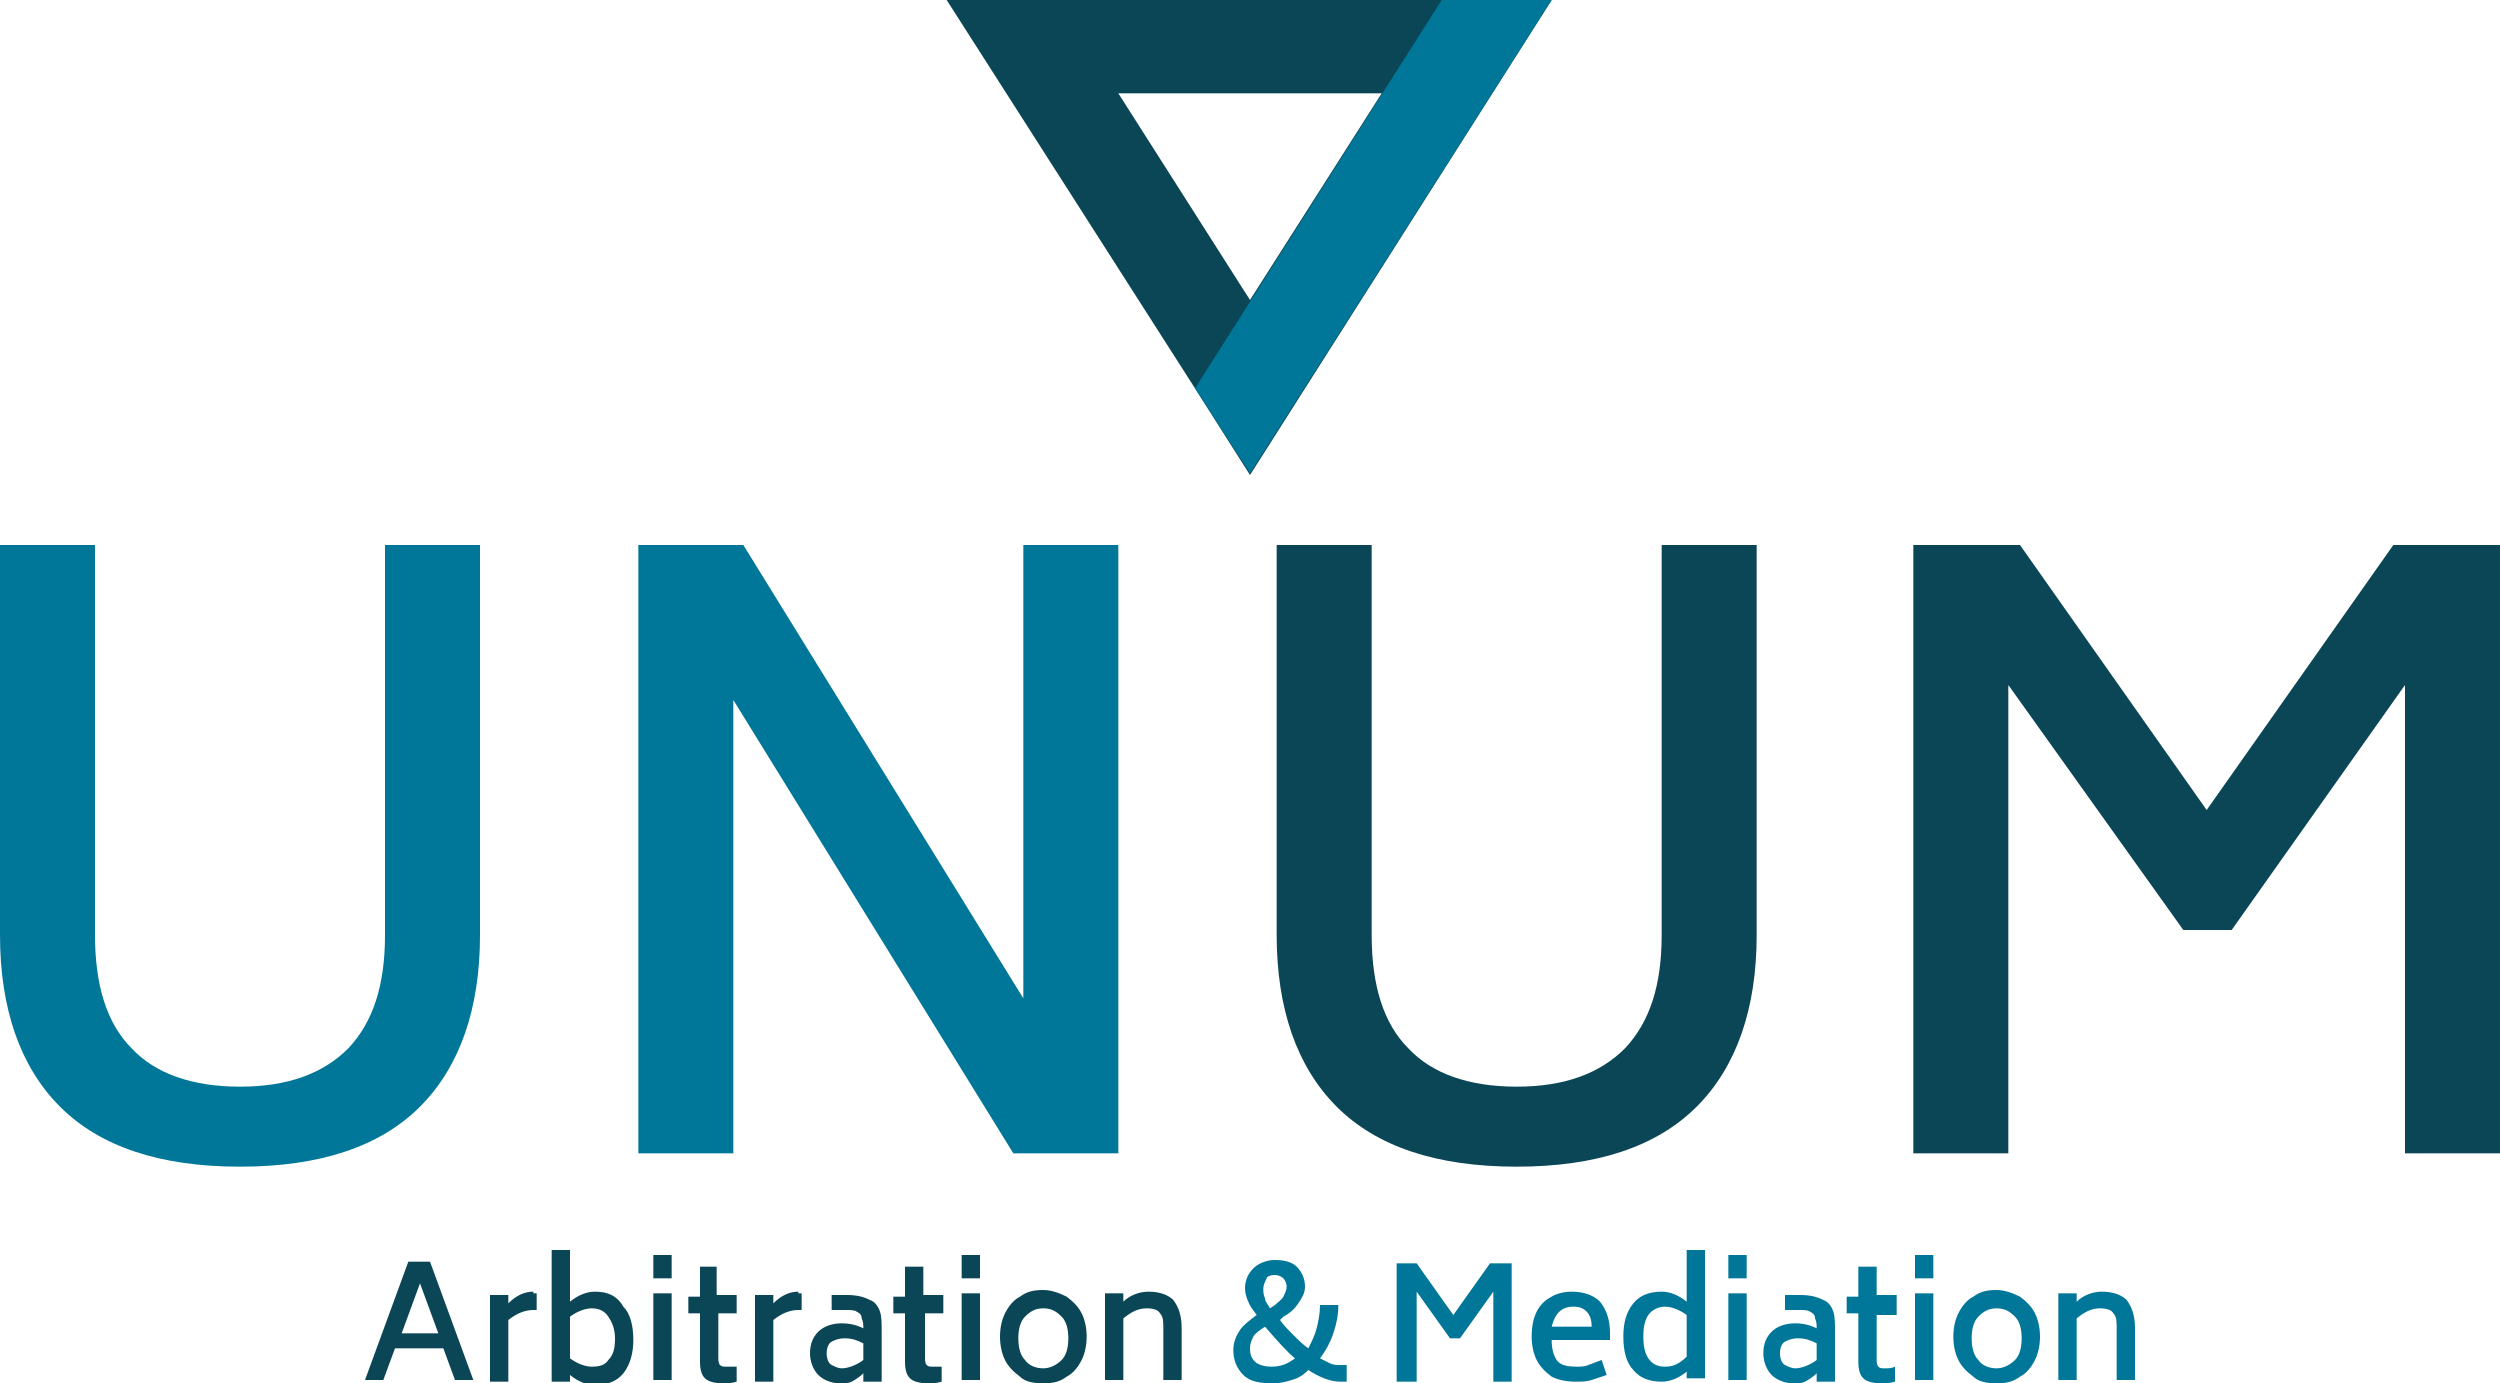 <?xml version="1.0" encoding="utf-8"?>
<!-- Generator: Adobe Illustrator 24.3.0, SVG Export Plug-In . SVG Version: 6.00 Build 0)  -->
<svg version="1.1" id="Laag_1" xmlns="http://www.w3.org/2000/svg" xmlns:xlink="http://www.w3.org/1999/xlink" x="0px" y="0px"
	 viewBox="0 0 150 83" style="enable-background:new 0 0 150 83;" xml:space="preserve">
<style type="text/css">
	.st0{fill:#0A4656;}
	.st1{fill:#007698;}
</style>
<g>
	<path class="st0" d="M143.6,32.7l-11.2,15.9l-11.2-15.9h-6.4v36.5h5.7V41.1L131,55.8h2.9l10.4-14.7v28.1h5.7V32.7H143.6z M91,70
		c4.8,0,8.4-1.2,10.8-3.6c2.4-2.4,3.6-5.9,3.6-10.3V32.7h-5.7v23.4c0,3-0.7,5.2-2.2,6.8c-1.5,1.5-3.6,2.3-6.5,2.3
		c-2.9,0-5.1-0.8-6.5-2.3c-1.5-1.5-2.2-3.8-2.2-6.8V32.7h-5.7v23.4c0,4.4,1.2,7.9,3.6,10.3C82.6,68.8,86.2,70,91,70"/>
	<path class="st1" d="M61.4,32.7v27.2L44.6,32.7h-6.3v36.5H44V42l16.8,27.2h6.3V32.7H61.4z M14.4,70c4.8,0,8.4-1.2,10.8-3.6
		c2.4-2.4,3.6-5.9,3.6-10.3V32.7h-5.7v23.4c0,3-0.7,5.2-2.2,6.8c-1.5,1.5-3.6,2.3-6.5,2.3c-2.9,0-5.1-0.8-6.5-2.3
		c-1.5-1.5-2.2-3.8-2.2-6.8V32.7H0v23.4c0,4.4,1.2,7.9,3.6,10.3C6,68.8,9.6,70,14.4,70"/>
</g>
<path class="st0" d="M82.9,5.6L75,18L67.1,5.6H82.9z M86.5,0L86.5,0h-23h-2.5h-4.2l14.9,23.3l3.3,5.2L93.1,0H86.5z"/>
<polygon class="st1" points="93.1,0 75,28.4 71.7,23.3 86.5,0 "/>
<g>
	<path class="st1" d="M126.1,77.5c-0.5,0-1.1,0.2-1.5,0.6v-0.5h-1.1v5.2h1.1v-3.7c0.5-0.4,0.9-0.6,1.4-0.6c0.4,0,0.7,0.1,0.8,0.3
		c0.2,0.2,0.2,0.5,0.2,0.9v3.1h1.1v-3.1c0-0.8-0.2-1.3-0.5-1.7C127.3,77.7,126.8,77.5,126.1,77.5 M119.8,82.1
		c-0.5,0-0.9-0.2-1.1-0.5c-0.3-0.3-0.4-0.8-0.4-1.3c0-0.5,0.1-1,0.4-1.3c0.3-0.3,0.6-0.5,1.1-0.5c0.5,0,0.8,0.2,1.1,0.5
		c0.3,0.3,0.4,0.8,0.4,1.3c0,0.5-0.1,1-0.4,1.3C120.6,81.9,120.2,82.1,119.8,82.1 M119.8,83c0.6,0,1-0.1,1.4-0.4
		c0.4-0.2,0.7-0.6,0.9-1c0.2-0.4,0.3-0.9,0.3-1.4c0-0.5-0.1-1-0.3-1.4c-0.2-0.4-0.5-0.7-0.9-1c-0.4-0.2-0.9-0.4-1.4-0.4
		c-0.6,0-1,0.1-1.4,0.4c-0.4,0.2-0.7,0.6-0.9,1c-0.2,0.4-0.3,0.9-0.3,1.4c0,0.5,0.1,1,0.3,1.4c0.2,0.4,0.5,0.7,0.9,1
		C118.7,82.9,119.2,83,119.8,83 M114.9,82.8h1.1v-5.2h-1.1V82.8z M114.9,76.7h1.1v-1.4h-1.1V76.7z M113.8,78.7v-1h-1.2V76h-1.1v1.8
		h-0.7v1h0.7v2.9c0,0.5,0.1,0.8,0.3,1c0.2,0.2,0.6,0.3,1.1,0.3c0.2,0,0.5,0,0.8-0.1v-0.9c-0.2,0.1-0.4,0.1-0.6,0.1
		c-0.2,0-0.3,0-0.4-0.1c-0.1-0.1-0.1-0.3-0.1-0.5v-2.6H113.8z M107.7,82.1c-0.2,0-0.4-0.1-0.6-0.2c-0.2-0.1-0.3-0.4-0.3-0.7
		c0-0.3,0.1-0.6,0.3-0.7c0.2-0.1,0.4-0.2,0.8-0.2c0.4,0,0.7,0.1,1.1,0.3v1C108.6,81.9,108.1,82.1,107.7,82.1 M108,77.7h-0.9v0.9h0.8
		c0.3,0,0.6,0,0.7,0.1c0.2,0.1,0.3,0.2,0.3,0.4c0.1,0.2,0.1,0.4,0.1,0.6c-0.4-0.2-0.8-0.3-1.3-0.3c-0.6,0-1.1,0.2-1.4,0.5
		c-0.3,0.3-0.5,0.7-0.5,1.3c0,0.5,0.2,1,0.5,1.3c0.3,0.3,0.8,0.5,1.3,0.5c0.3,0,0.5,0,0.7-0.1c0.2-0.1,0.5-0.3,0.7-0.5v0.5h1.1v-3
		c0-0.5,0-0.9-0.1-1.2c-0.1-0.3-0.3-0.6-0.6-0.7C109,77.8,108.6,77.7,108,77.7 M103.7,82.8h1.1v-5.2h-1.1V82.8z M103.7,76.7h1.1
		v-1.4h-1.1V76.7z M99.9,82c-0.5,0-0.8-0.2-1-0.5c-0.2-0.3-0.3-0.7-0.3-1.3c0-0.6,0.1-1,0.3-1.3c0.2-0.3,0.6-0.5,1-0.5
		c0.4,0,0.9,0.2,1.3,0.5v2.5C100.7,81.9,100.3,82,99.9,82 M101.2,75v3.1c-0.5-0.4-1-0.6-1.5-0.6c-0.7,0-1.3,0.2-1.7,0.7
		c-0.4,0.5-0.6,1.1-0.6,2c0,0.9,0.2,1.6,0.6,2c0.4,0.5,1,0.7,1.7,0.7c0.5,0,1-0.2,1.5-0.6v0.4h1.1V75H101.2z M94.4,78.4
		c0.4,0,0.6,0.1,0.8,0.3c0.2,0.2,0.3,0.5,0.3,0.9h-2.4C93.3,78.8,93.7,78.4,94.4,78.4 M93.1,80.4h3.5V80c0-0.8-0.2-1.4-0.6-1.9
		c-0.4-0.4-1-0.6-1.7-0.6c-0.4,0-0.9,0.1-1.2,0.3c-0.4,0.2-0.7,0.5-0.9,0.9c-0.2,0.4-0.3,0.9-0.3,1.5c0,0.5,0.1,1,0.3,1.4
		c0.2,0.4,0.5,0.7,0.9,1c0.4,0.2,0.9,0.3,1.4,0.3c0.4,0,0.7,0,1-0.1c0.3-0.1,0.6-0.2,0.9-0.3l-0.3-0.9c-0.3,0.1-0.5,0.2-0.8,0.3
		c-0.2,0.1-0.5,0.1-0.7,0.1c-0.6,0-1-0.1-1.2-0.4C93.2,81.3,93.1,80.9,93.1,80.4 M89.4,75.8l-2.2,3.1l-2.2-3.1h-1.2v7.1H85v-5.4
		l2,2.8h0.6l2-2.8v5.4h1.1v-7.1H89.4z"/>
	<path class="st1" d="M75,80.9c0-0.3,0.1-0.5,0.2-0.7c0.1-0.2,0.4-0.4,0.7-0.6c0.7,0.8,1.3,1.5,1.8,1.9c-0.4,0.3-0.8,0.5-1.4,0.5
		c-0.4,0-0.8-0.1-1-0.3S75,81.3,75,80.9 M76.5,76.5c0.2,0,0.4,0.1,0.5,0.2c0.1,0.1,0.2,0.3,0.2,0.5c0,0.2-0.1,0.4-0.2,0.6
		c-0.1,0.2-0.3,0.3-0.5,0.5l-0.3,0.2c-0.1-0.2-0.3-0.4-0.3-0.6c-0.1-0.2-0.1-0.4-0.1-0.6c0-0.2,0.1-0.4,0.2-0.6
		C76,76.6,76.2,76.5,76.5,76.5 M80.4,81.9c-0.2,0-0.4,0-0.6-0.1c-0.2-0.1-0.4-0.2-0.6-0.3c0.3-0.4,0.6-0.9,0.8-1.5
		c0.2-0.6,0.3-1.1,0.3-1.7h-1.1c0,0.5-0.1,1-0.2,1.4c-0.1,0.4-0.3,0.8-0.5,1.2c-0.3-0.2-0.6-0.5-0.9-0.8c-0.3-0.3-0.6-0.6-0.8-0.9
		L77,79c0.4-0.2,0.7-0.5,0.9-0.8c0.2-0.3,0.4-0.6,0.4-1c0-0.5-0.2-0.9-0.5-1.2c-0.3-0.3-0.8-0.4-1.3-0.4c-0.5,0-1,0.2-1.3,0.5
		c-0.3,0.3-0.5,0.7-0.5,1.2c0,0.3,0.1,0.6,0.2,0.8c0.1,0.3,0.3,0.5,0.5,0.8c-0.4,0.3-0.8,0.6-1,0.9c-0.2,0.3-0.4,0.7-0.4,1.2
		c0,0.6,0.2,1.1,0.6,1.5c0.4,0.4,1,0.5,1.8,0.5c0.4,0,0.8-0.1,1.1-0.2c0.4-0.1,0.7-0.3,1-0.6c0.6,0.4,1.3,0.7,1.9,0.7h0.4v-1H80.4z"
		/>
	<path class="st0" d="M68.9,77.5c-0.5,0-1.1,0.2-1.5,0.6v-0.5h-1.1v5.2h1.1v-3.7c0.5-0.4,0.9-0.6,1.4-0.6c0.4,0,0.7,0.1,0.8,0.3
		c0.2,0.2,0.2,0.5,0.2,0.9v3.1h1.1v-3.1c0-0.8-0.2-1.3-0.5-1.7C70.1,77.7,69.6,77.5,68.9,77.5 M62.6,82.1c-0.5,0-0.9-0.2-1.1-0.5
		c-0.3-0.3-0.4-0.8-0.4-1.3c0-0.5,0.1-1,0.4-1.3c0.3-0.3,0.6-0.5,1.1-0.5c0.5,0,0.8,0.2,1.1,0.5c0.3,0.3,0.4,0.8,0.4,1.3
		c0,0.5-0.1,1-0.4,1.3C63.4,81.9,63,82.1,62.6,82.1 M62.6,83c0.6,0,1-0.1,1.4-0.4c0.4-0.2,0.7-0.6,0.9-1c0.2-0.4,0.3-0.9,0.3-1.4
		c0-0.5-0.1-1-0.3-1.4c-0.2-0.4-0.5-0.7-0.9-1c-0.4-0.2-0.9-0.4-1.4-0.4c-0.6,0-1,0.1-1.4,0.4c-0.4,0.2-0.7,0.6-0.9,1
		c-0.2,0.4-0.3,0.9-0.3,1.4c0,0.5,0.1,1,0.3,1.4c0.2,0.4,0.5,0.7,0.9,1C61.5,82.9,62,83,62.6,83 M57.7,82.8h1.1v-5.2h-1.1V82.8z
		 M57.7,76.7h1.1v-1.4h-1.1V76.7z M56.6,78.7v-1h-1.2V76h-1.1v1.8h-0.7v1h0.7v2.9c0,0.5,0.1,0.8,0.3,1c0.2,0.2,0.6,0.3,1.1,0.3
		c0.2,0,0.5,0,0.8-0.1v-0.9C56.4,82,56.2,82,56,82c-0.2,0-0.3,0-0.4-0.1c-0.1-0.1-0.1-0.3-0.1-0.5v-2.6H56.6z M50.5,82.1
		c-0.2,0-0.4-0.1-0.6-0.2c-0.2-0.1-0.3-0.4-0.3-0.7c0-0.3,0.1-0.6,0.3-0.7c0.2-0.1,0.4-0.2,0.8-0.2c0.4,0,0.7,0.1,1.1,0.3v1
		C51.4,81.9,50.9,82.1,50.5,82.1 M50.8,77.7h-0.9v0.9h0.8c0.3,0,0.6,0,0.7,0.1c0.2,0.1,0.3,0.2,0.3,0.4c0.1,0.2,0.1,0.4,0.1,0.6
		c-0.4-0.2-0.8-0.3-1.3-0.3c-0.6,0-1.1,0.2-1.4,0.5c-0.3,0.3-0.5,0.7-0.5,1.3c0,0.5,0.2,1,0.5,1.3c0.3,0.3,0.8,0.5,1.3,0.5
		c0.3,0,0.5,0,0.7-0.1c0.2-0.1,0.5-0.3,0.7-0.5v0.5h1.1v-3c0-0.5,0-0.9-0.1-1.2c-0.1-0.3-0.3-0.6-0.6-0.7
		C51.8,77.8,51.4,77.7,50.8,77.7 M47.9,77.5c-0.5,0-1,0.2-1.5,0.7v-0.5h-1.1v5.2h1.1v-3.7c0.5-0.4,1-0.6,1.5-0.6h0.2v-1H47.9z
		 M44.2,78.7v-1H43V76H42v1.8h-0.7v1H42v2.9c0,0.5,0.1,0.8,0.3,1c0.2,0.2,0.6,0.3,1.1,0.3c0.2,0,0.5,0,0.8-0.1v-0.9
		C44,82,43.8,82,43.6,82c-0.2,0-0.3,0-0.4-0.1c-0.1-0.1-0.1-0.3-0.1-0.5v-2.6H44.2z M39.2,82.8h1.1v-5.2h-1.1V82.8z M39.2,76.7h1.1
		v-1.4h-1.1V76.7z M35.5,82c-0.4,0-0.9-0.2-1.3-0.5V79c0.4-0.3,0.9-0.5,1.3-0.5c0.5,0,0.8,0.2,1,0.5c0.2,0.3,0.4,0.7,0.4,1.3
		c0,0.6-0.1,1-0.4,1.3C36.3,81.9,36,82,35.5,82 M35.7,77.5c-0.5,0-1,0.2-1.5,0.6V75h-1.1v7.9h1.1v-0.4c0.5,0.4,1,0.6,1.5,0.6
		c0.7,0,1.3-0.2,1.7-0.7c0.4-0.5,0.6-1.2,0.6-2c0-0.9-0.2-1.6-0.6-2C37,77.7,36.4,77.5,35.7,77.5 M32,77.5c-0.5,0-1,0.2-1.5,0.7
		v-0.5h-1.1v5.2h1.1v-3.7c0.5-0.4,1-0.6,1.5-0.6h0.2v-1H32z M24.1,80l1.1-3l1.1,3H24.1z M27.3,82.8h1.1l-2.6-7.1h-1.3l-2.6,7.1H23
		l0.7-1.9h2.9L27.3,82.8z"/>
</g>
</svg>
